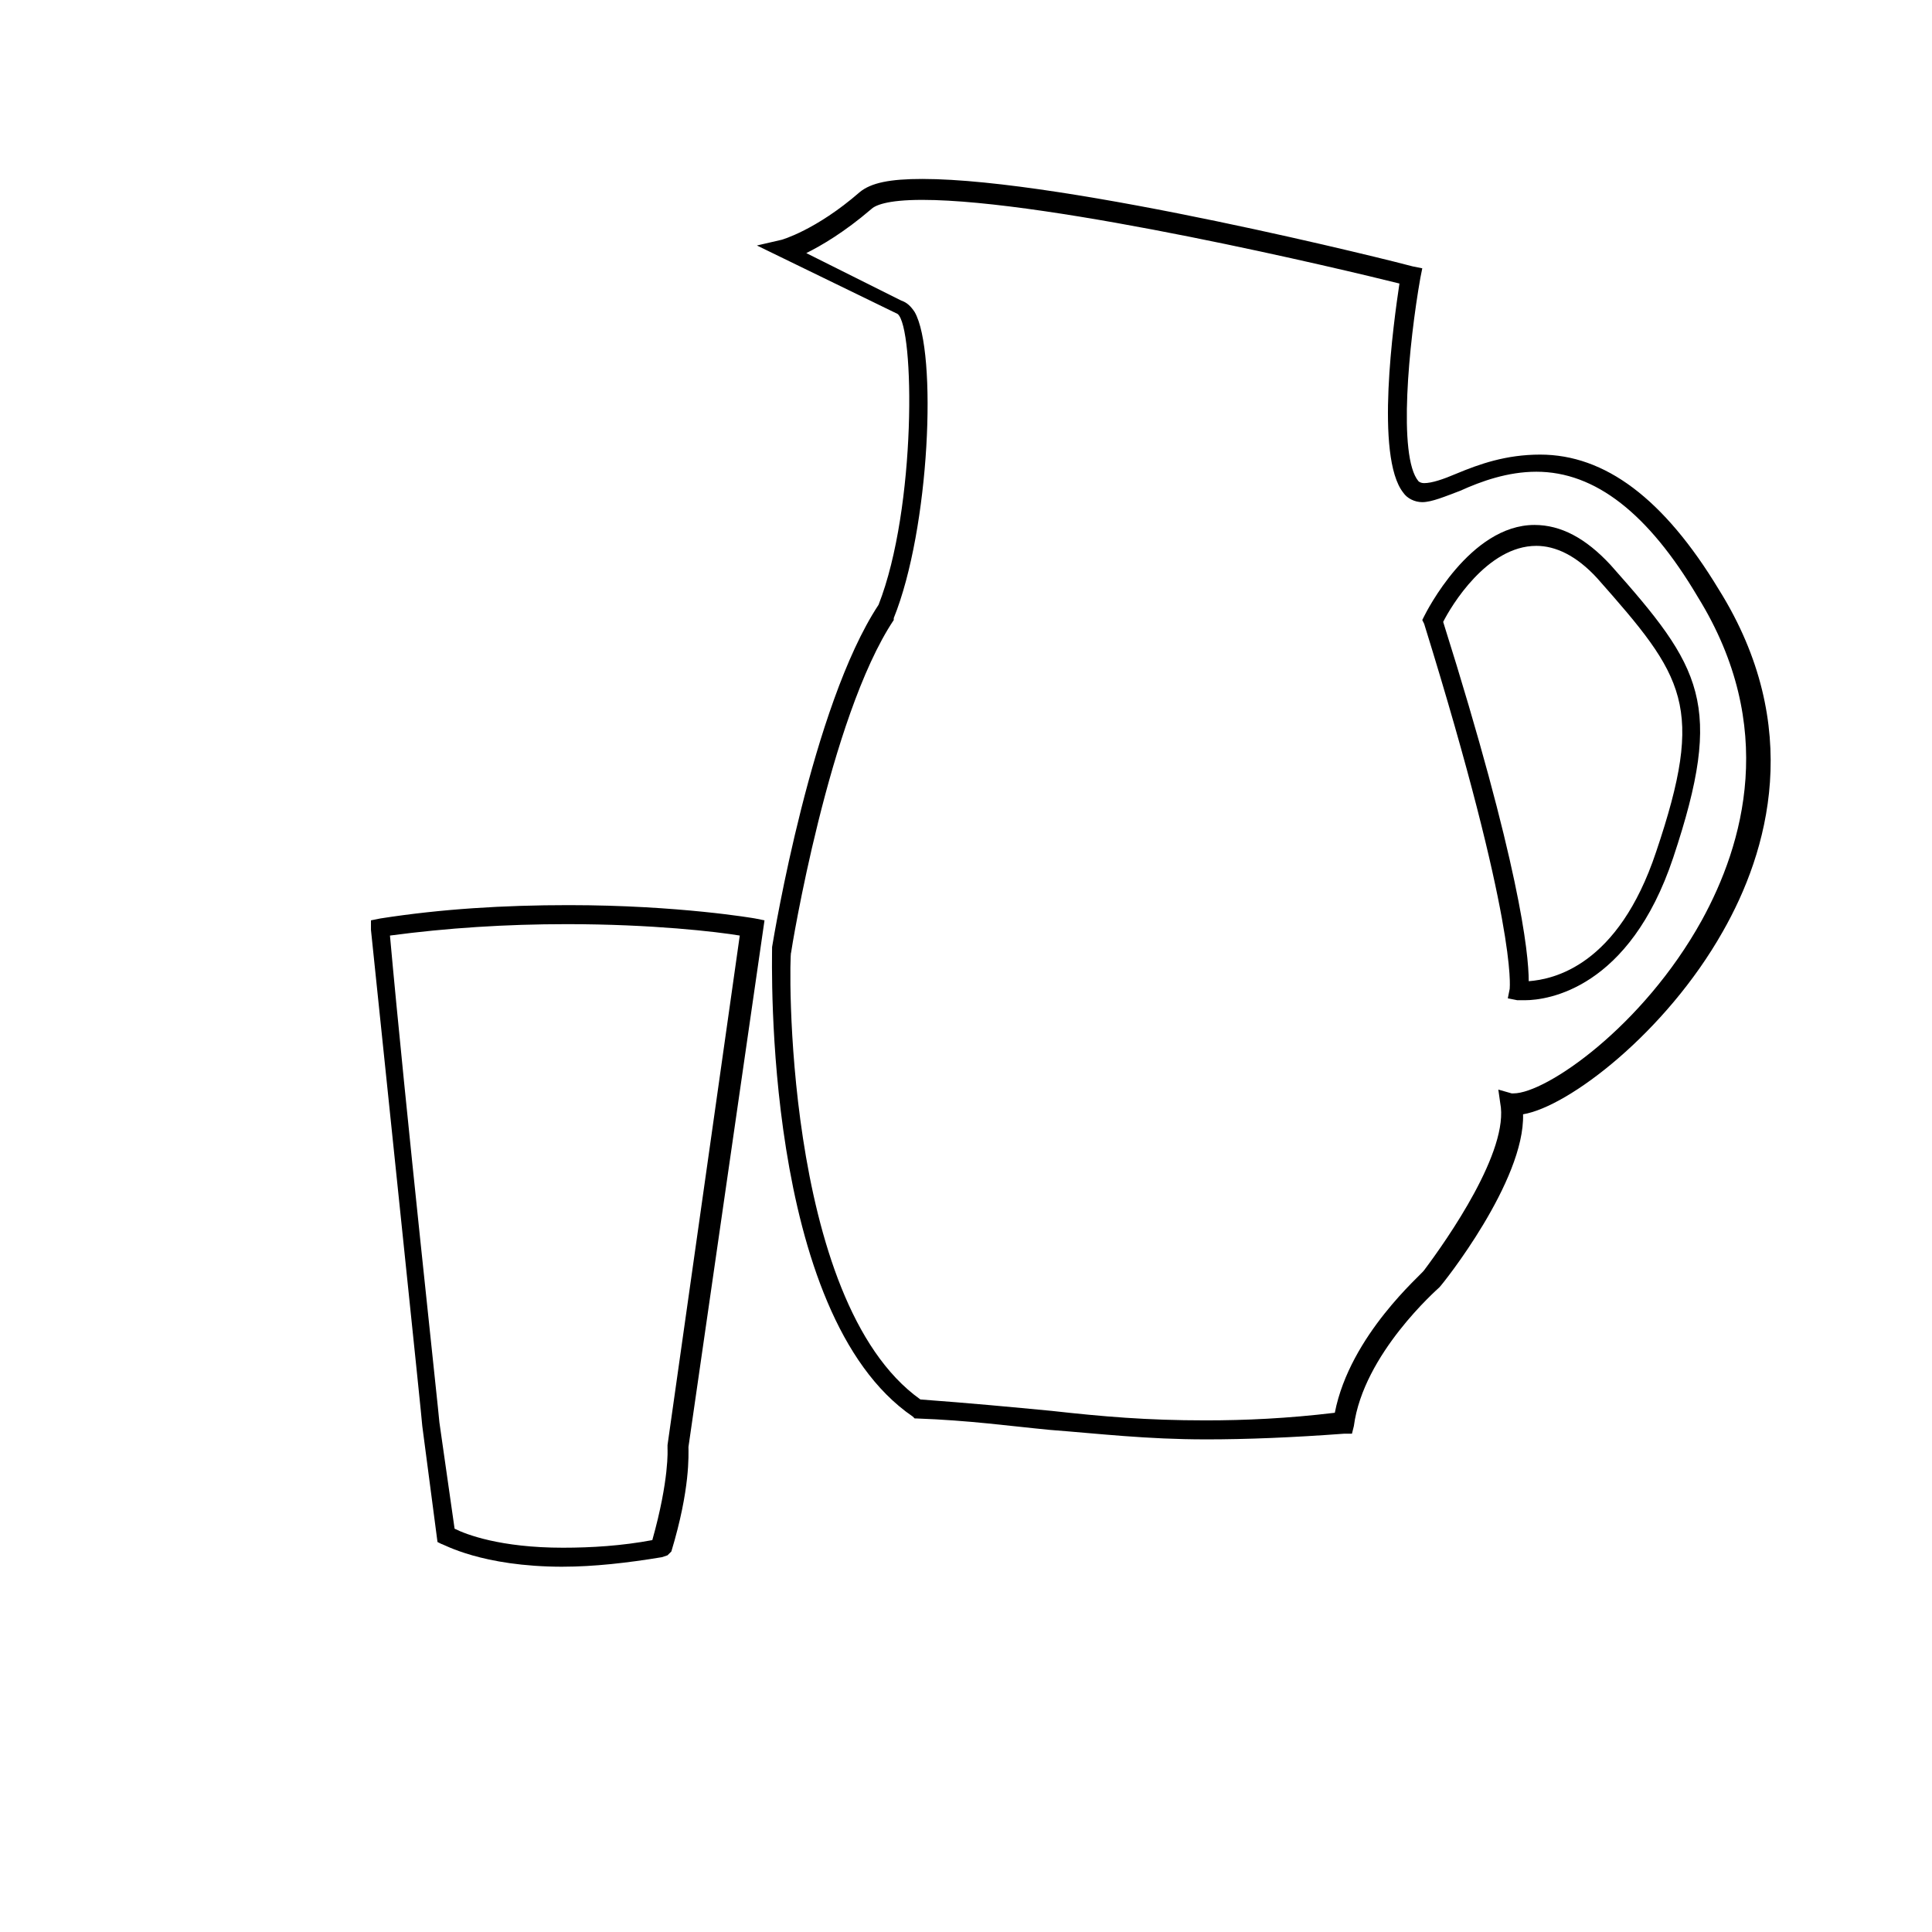 <?xml version="1.0" encoding="UTF-8"?>
<!-- Uploaded to: ICON Repo, www.svgrepo.com, Generator: ICON Repo Mixer Tools -->
<svg fill="#000000" width="800px" height="800px" version="1.1" viewBox="144 144 512 512" xmlns="http://www.w3.org/2000/svg">
 <g>
  <path d="m463.48 525.45c-15.617 0-28.215-1.512-41.312-2.519-10.578-1.008-21.16-2.519-35.266-3.023h-0.504l-0.504-0.504c-39.801-27.207-37.281-120.41-37.281-124.44 0.504-3.023 10.578-63.984 28.215-90.688 10.078-25.695 9.574-73.555 5.039-77.082l-37.281-18.137 6.551-1.512s9.07-2.519 20.656-12.594c3.023-2.519 8.062-3.527 16.625-3.527 38.289 0 126.46 22.168 129.98 23.176l2.519 0.504-0.504 2.519c-3.023 17.129-6.047 47.359-0.504 53.906 0 0 0.504 0.504 1.512 0.504 2.016 0 5.039-1.008 8.566-2.519 6.047-2.519 13.098-5.039 22.168-5.039 17.129 0 32.746 11.586 47.359 35.77 22.672 36.273 13.098 69.527 1.008 90.688-15.113 26.703-40.809 46.352-52.898 48.367 0.504 17.633-21.16 44.84-22.168 45.848-0.504 0.504-20.152 17.633-22.672 36.777l-0.504 2.016h-2.016c-13.613 1.008-25.703 1.512-36.789 1.512zm-75.57-10.578c13.602 1.008 24.184 2.016 34.762 3.023 13.602 1.512 25.191 2.519 40.809 2.519 10.578 0 21.664-0.504 34.258-2.016 4.031-20.656 23.176-36.777 23.68-37.785 6.047-8.062 22.672-31.738 20.152-44.336l-0.5-3.527 3.527 1.008h0.504c8.566 0 34.258-17.633 49.879-45.848 11.082-20.152 20.152-51.387-1.008-85.648-13.102-22.164-27.211-33.25-42.828-33.25-7.559 0-14.609 2.519-20.152 5.039-4.031 1.512-7.559 3.023-10.078 3.023-2.016 0-4.031-1.008-5.039-2.519-7.559-9.574-2.519-45.344-1.008-55.418-14.105-3.527-92.195-22.168-126.46-22.168-9.574 0-12.594 1.512-13.602 2.519-7.055 6.047-13.098 9.574-17.129 11.586l25.191 12.594c1.512 0.504 2.519 1.512 3.527 3.023 6.047 10.578 4.031 57.434-5.543 81.113v0.504c-17.129 25.695-27.207 87.664-27.207 88.168-0.5-0.504-2.516 92.195 34.262 118.39z"/>
  <path d="m548.12 409.07h-2.016l-2.519-0.504 0.504-2.519c0-0.504 2.016-17.129-22.672-96.73l-0.5-1.008 0.504-1.008c0.504-1.008 12.09-24.184 29.223-24.184 7.055 0 13.602 3.527 20.152 10.578 24.184 27.207 30.23 36.777 16.625 77.586-11.59 34.766-33.254 37.789-39.301 37.789zm-21.664-100.26c20.152 63.984 22.672 87.664 22.672 95.219 6.551-0.504 23.68-4.031 33.754-34.258 13.098-38.793 7.559-46.352-15.617-72.547-5.543-6.047-11.082-8.566-16.121-8.566-13.098 0-22.672 16.121-24.688 20.152z"/>
  <path d="m293.19 559.2c-21.664 0-31.738-6.047-32.242-6.047l-1.008-0.504-4.031-30.73c0-1.008-9.07-87.664-13.602-131.5v-2.519l2.519-0.504c16.121-2.519 32.746-3.527 49.879-3.527 29.223 0 49.375 3.527 49.375 3.527l2.519 0.504-20.152 139.55c0 2.016 0.504 11.082-4.535 27.711l-1.012 1.008-1.512 0.504c-9.07 1.512-18.141 2.519-26.199 2.519zm-28.719-10.078c3.023 1.512 12.09 5.039 28.719 5.039 7.559 0 15.617-0.504 23.68-2.016 4.535-16.121 4.031-24.184 4.031-24.184v-1.008l19.145-135.02c-6.047-1.008-23.176-3.023-45.848-3.023-16.121 0-31.738 1.008-46.855 3.023 4.031 44.84 13.098 127.97 13.098 128.98z"/>
 </g>
</svg>
